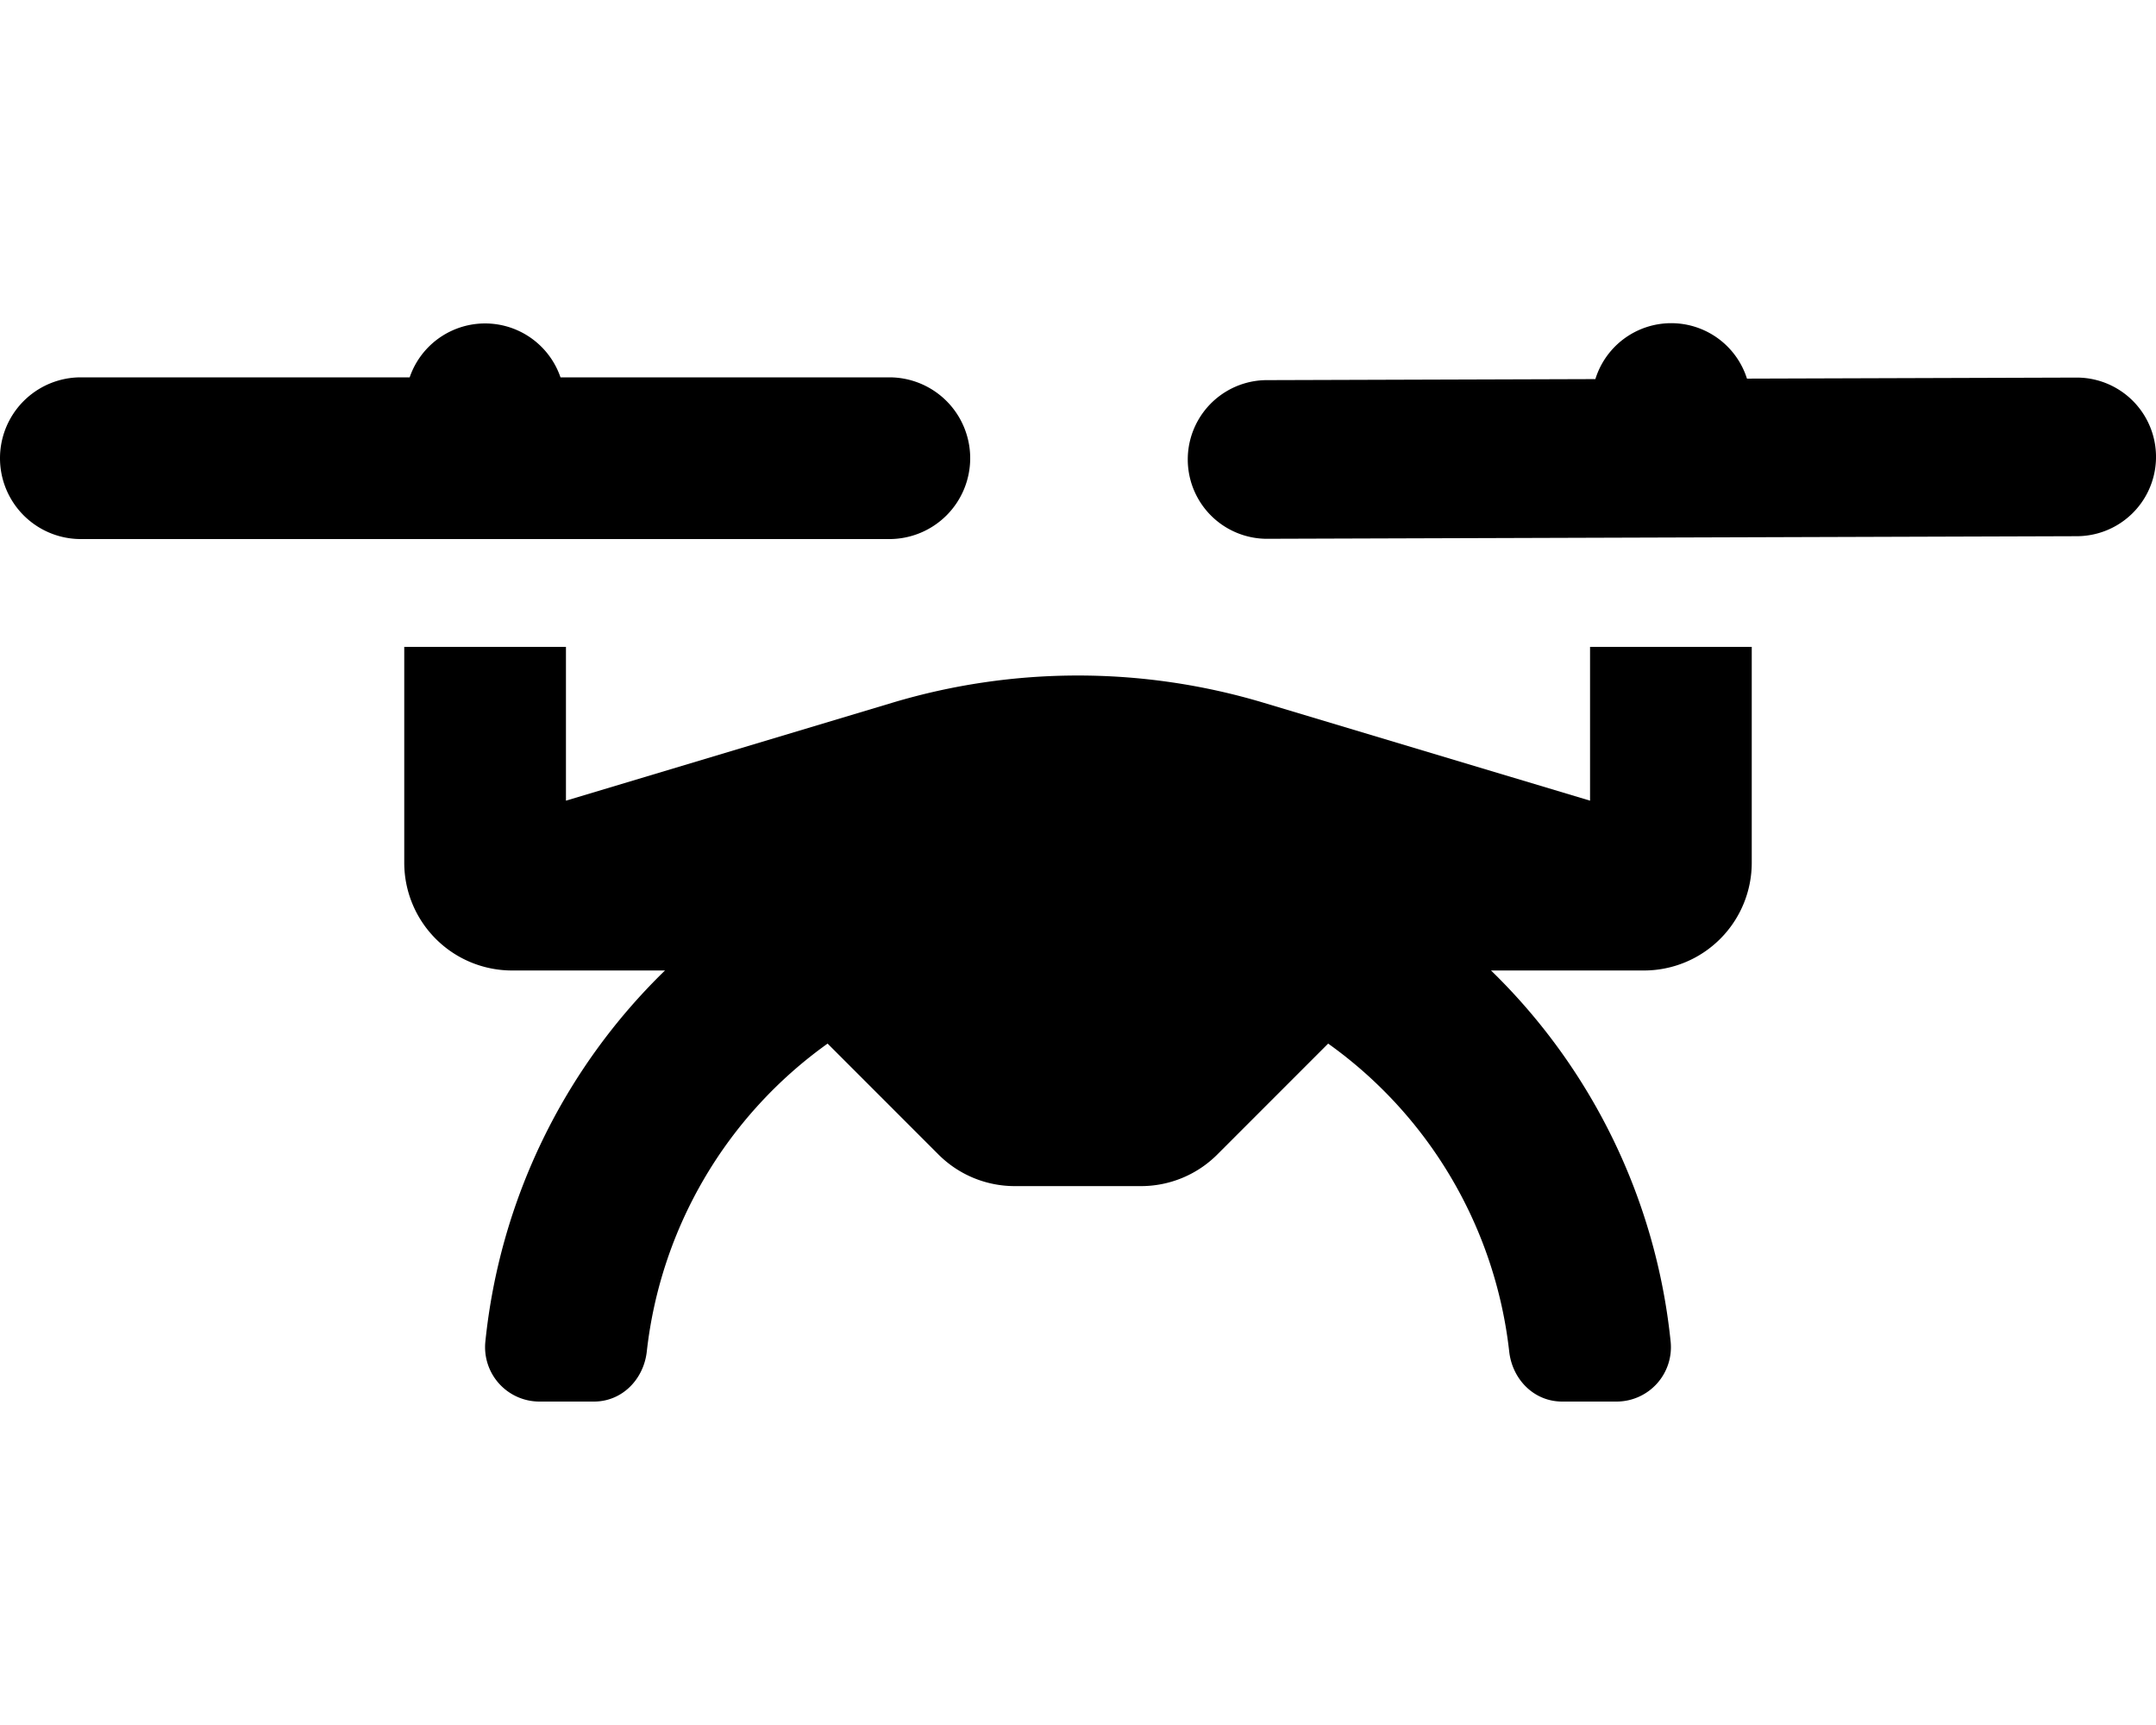 <svg xmlns="http://www.w3.org/2000/svg" viewBox="0 0 640 512"><!-- Font Awesome Pro 5.15.3 by @fontawesome - https://fontawesome.com License - https://fontawesome.com/license (Commercial License) --><path d="M288 136a24 24 0 0 0-24-24h-97.62a23.66 23.66 0 0 0-44.77 0H24a24 24 0 0 0 0 48h240a24 24 0 0 0 24-24zm328.4-23.93l-97.82.31a23.58 23.58 0 0 0-45 .14l-98 .31a23.55 23.55 0 0 0 .15 47.09l240.81-.77a23.54 23.54 0 0 0-.15-47.08zM472 237.65l-96.85-29.05a191.9 191.9 0 0 0-110.33 0L168 237.65V192h-48v64.05a32 32 0 0 0 32 32h45.4a179 179 0 0 0-53.33 110.24 16.14 16.14 0 0 0 16 17.71h16.25c8.34 0 14.76-6.58 15.68-14.87a130 130 0 0 1 53.67-91.38l32.92 32.93a32 32 0 0 0 22.63 9.37h37.49a32 32 0 0 0 22.63-9.37l32.92-32.93A130.06 130.06 0 0 1 448 401.13c.92 8.29 7.34 14.85 15.68 14.87h16.25a16.14 16.14 0 0 0 16-17.71 179 179 0 0 0-53.33-110.24H488a32 32 0 0 0 32-32V192h-48z"/></svg>